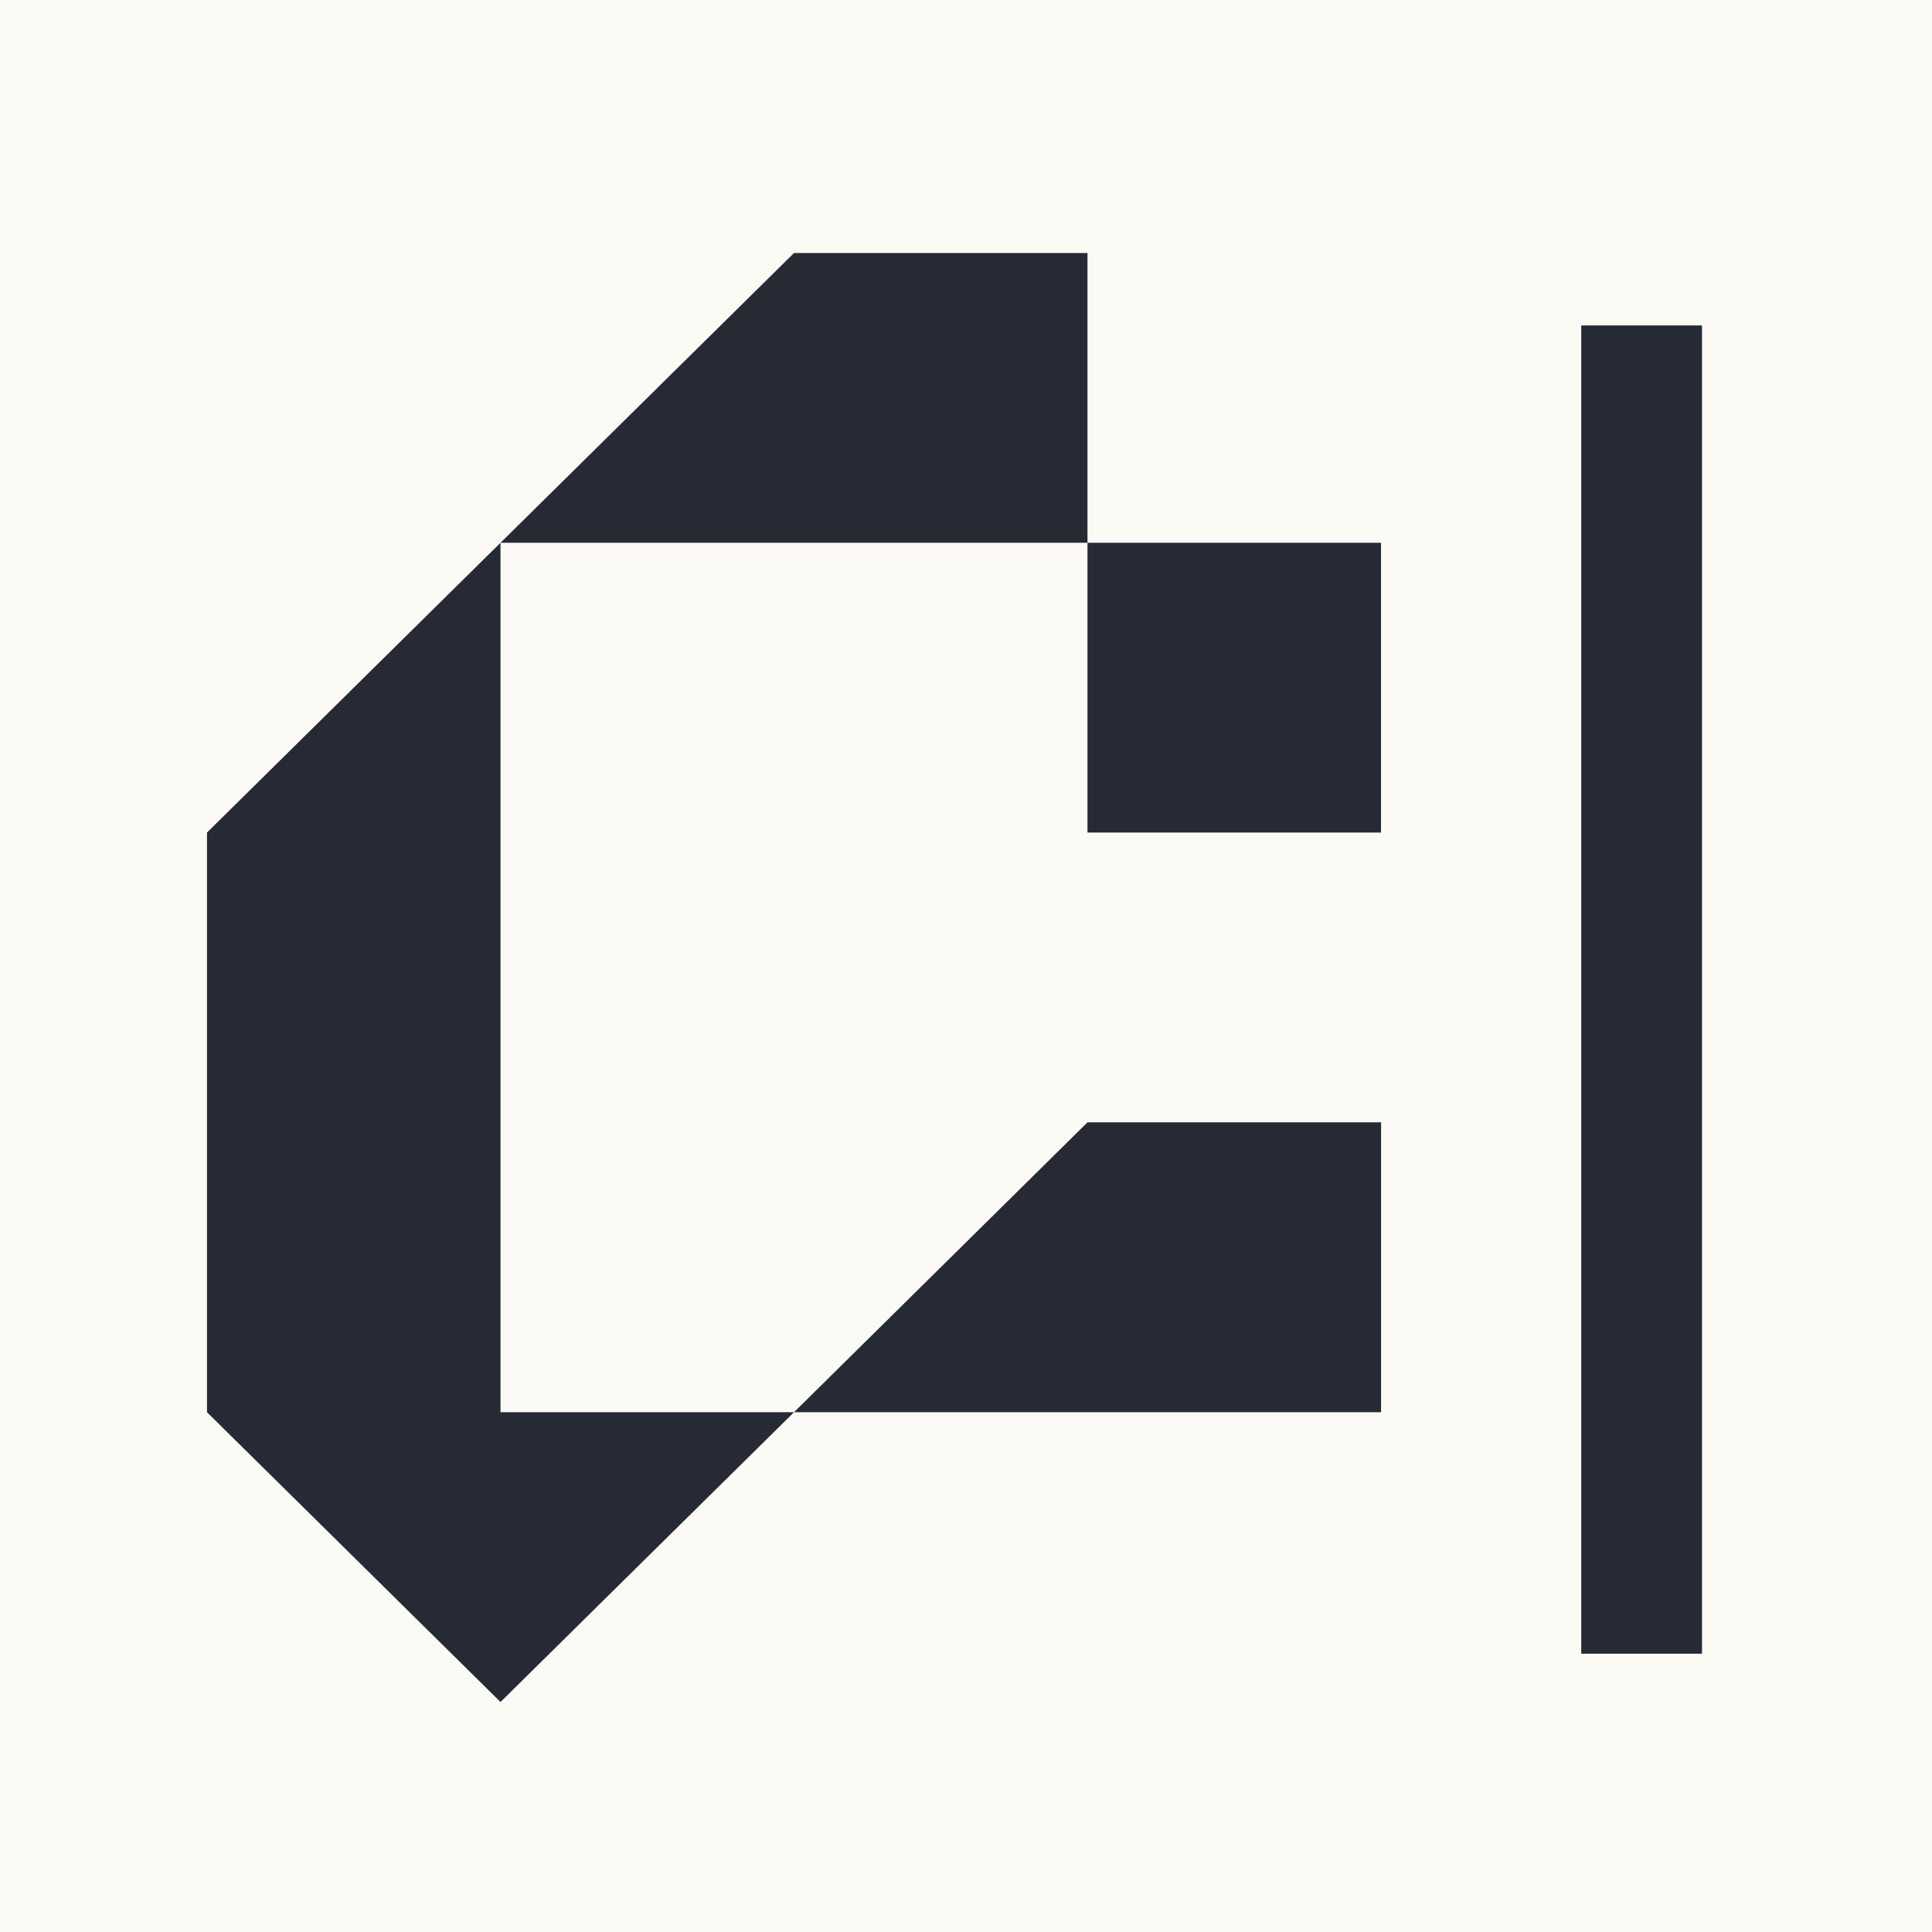<svg xmlns="http://www.w3.org/2000/svg" version="1.1" xmlns:xlink="http://www.w3.org/1999/xlink" xmlns:svgjs="http://svgjs.dev/svgjs" width="84" height="84"><rect width="100%" height="100%" fill="#808080" stroke="none"/><svg width="84" height="84" viewBox="0 0 84 84" fill="none" xmlns="http://www.w3.org/2000/svg">
<rect width="84" height="84" fill="#FCFAF4"></rect>
<g clip-path="url(#clip0_1_19)">
<path d="M34.522 11L21.761 23.599H34.522H47.282V11H34.522Z" fill="#262A34"></path>
<path d="M60.043 23.599H47.282V36.198H60.043V23.599Z" fill="#262A34"></path>
<path d="M9 48.797V61.401L21.761 74L34.522 61.401H21.761V48.797V36.198V23.599L9 36.198V48.797Z" fill="#262A34"></path>
<path d="M60.047 61.401V48.797H47.282L34.522 61.401H47.282H60.047Z" fill="#262A34"></path>
<rect width="5.25" height="57.75" transform="translate(68.75 14.15)" fill="#262A34"></rect>
</g>
<defs>
<clipPath id="SvgjsClipPath1001">
<rect width="65.1" height="63" fill="white" transform="translate(9 11)"></rect>
</clipPath>
</defs>
</svg><style>@media (prefers-color-scheme: light) { :root { filter: none; } }
@media (prefers-color-scheme: dark) { :root { filter: none; } }
</style></svg>